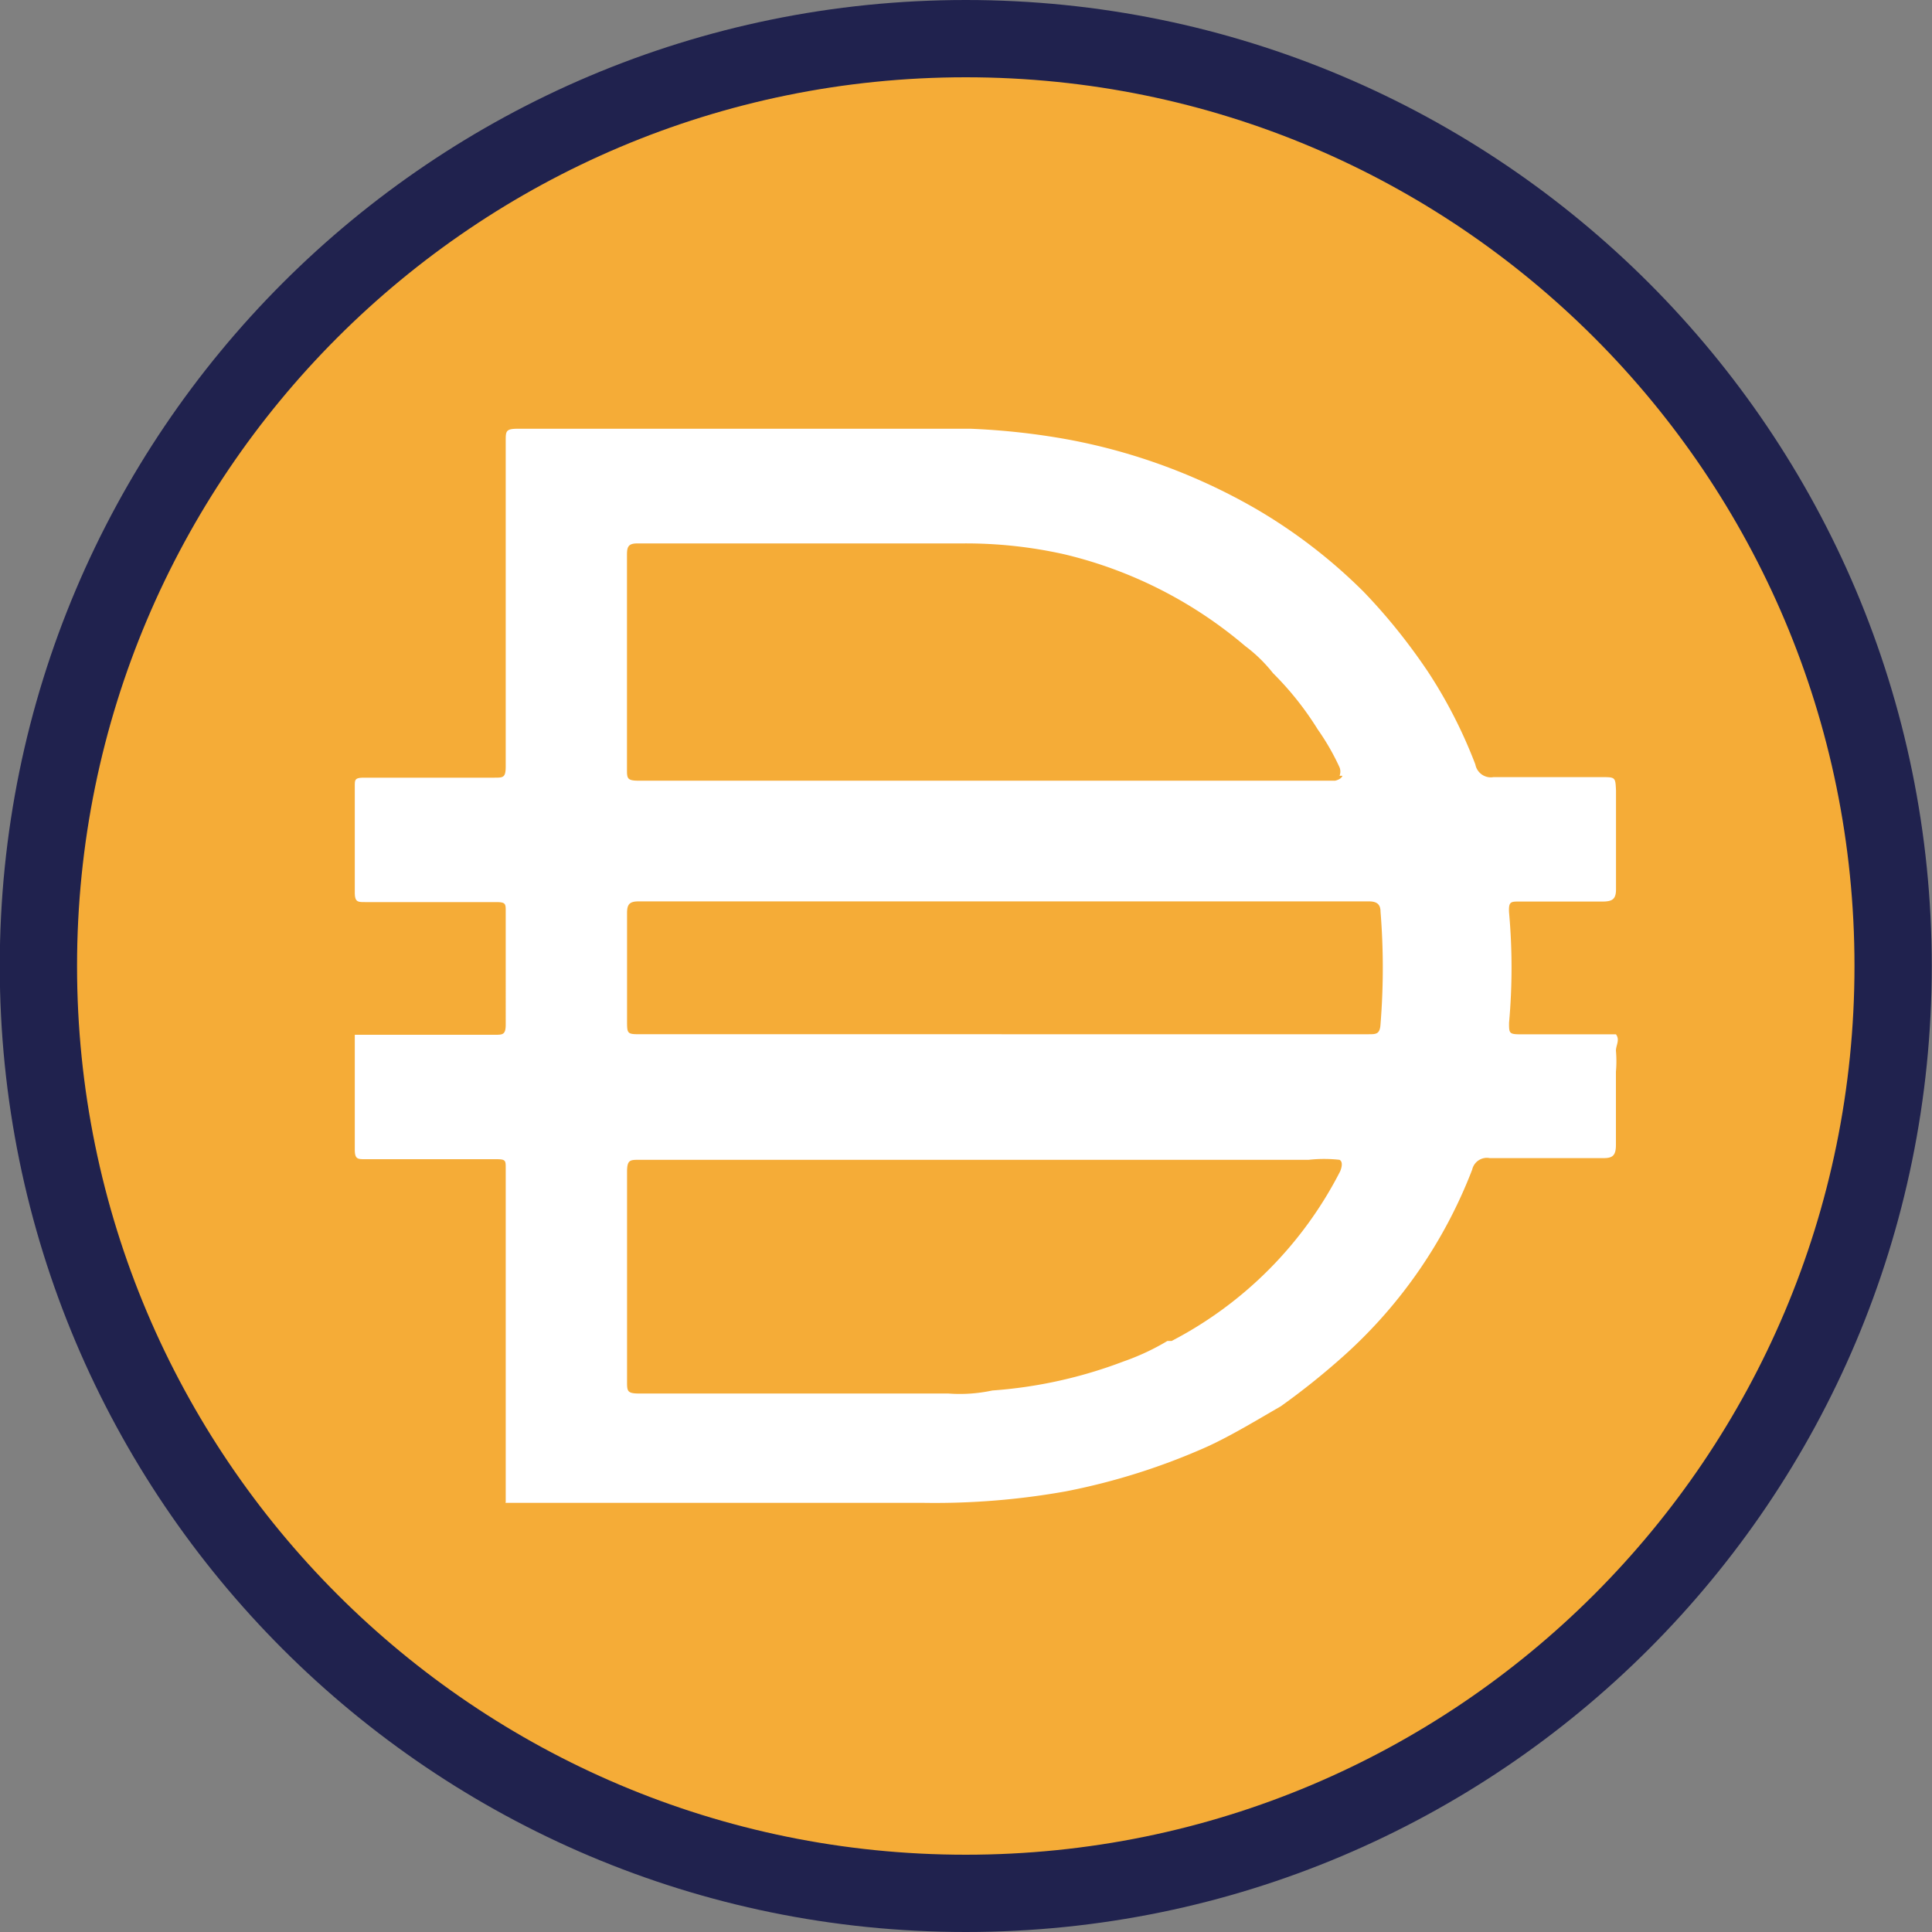<svg width="25" height="25" fill="none" xmlns="http://www.w3.org/2000/svg"><rect width="100%" height="100%" fill="#808080" stroke="none"/><g clip-path="url(#clip0_802_7507)"><path d="M12.497.5c6.628 0 12 5.373 12 12 0 6.628-5.372 12-12 12-6.627 0-12-5.372-12-12 0-6.627 5.373-12 12-12z" fill="#F5AC37" stroke="#20224E"/><path d="M12.958 13.383h4.75c.1 0 .149 0 .156-.133.039-.483.039-.97 0-1.453 0-.094-.047-.133-.149-.133H8.263c-.117 0-.149.039-.149.149v1.39c0 .18 0 .18.187.18h4.657zm4.376-3.344a.152.152 0 000-.109 3.083 3.083 0 00-.283-.492 3.983 3.983 0 00-.578-.727 1.919 1.919 0 00-.36-.351 5.615 5.615 0 00-2.343-1.188 5.828 5.828 0 00-1.329-.14H8.246c-.117 0-.133.046-.133.148v2.773c0 .117 0 .149.149.149h9.015s.078-.016.094-.063h-.038zm0 4.969a1.814 1.814 0 00-.4 0H8.27c-.117 0-.156 0-.156.156v2.711c0 .125 0 .157.156.157h4a2 2 0 00.57-.039 5.96 5.96 0 001.696-.375c.198-.069.39-.158.57-.266h.055a5.076 5.076 0 002.18-2.194s.054-.118-.008-.15zm-10.79 4.43v-4.321c0-.101 0-.117-.125-.117H4.724c-.094 0-.133 0-.133-.124V13.39h1.812c.102 0 .141 0 .141-.133V11.79c0-.094 0-.117-.125-.117H4.724c-.094 0-.133 0-.133-.125v-1.375c0-.086 0-.11.125-.11h1.68c.117 0 .148 0 .148-.148v-4.21c0-.125 0-.157.156-.157h5.86a9.1 9.1 0 011.265.14 7.66 7.66 0 012.445.907c.502.295.964.652 1.375 1.062.31.322.588.67.836 1.04.246.375.45.776.61 1.195.02.109.125.183.234.164h1.398c.18 0 .18 0 .188.172v1.281c0 .125-.047.157-.173.157H19.66c-.11 0-.14 0-.133.14.043.476.043.954 0 1.43 0 .133 0 .148.15.148h1.233c.055.07 0 .141 0 .212.008.09.008.182 0 .273v.945c0 .133-.039.172-.157.172h-1.476a.195.195 0 00-.227.149 6.248 6.248 0 01-1.64 2.39 9.42 9.42 0 01-.836.672c-.313.18-.618.367-.938.516a8.448 8.448 0 01-1.844.585 9.608 9.608 0 01-1.828.149H6.542v-.008l.002-.002z" fill="#fff"/></g><defs><clipPath id="clip0_802_7507"><path fill="#fff" transform="translate(-.003)" d="M0 0h25v25H0z"/></clipPath></defs></svg>